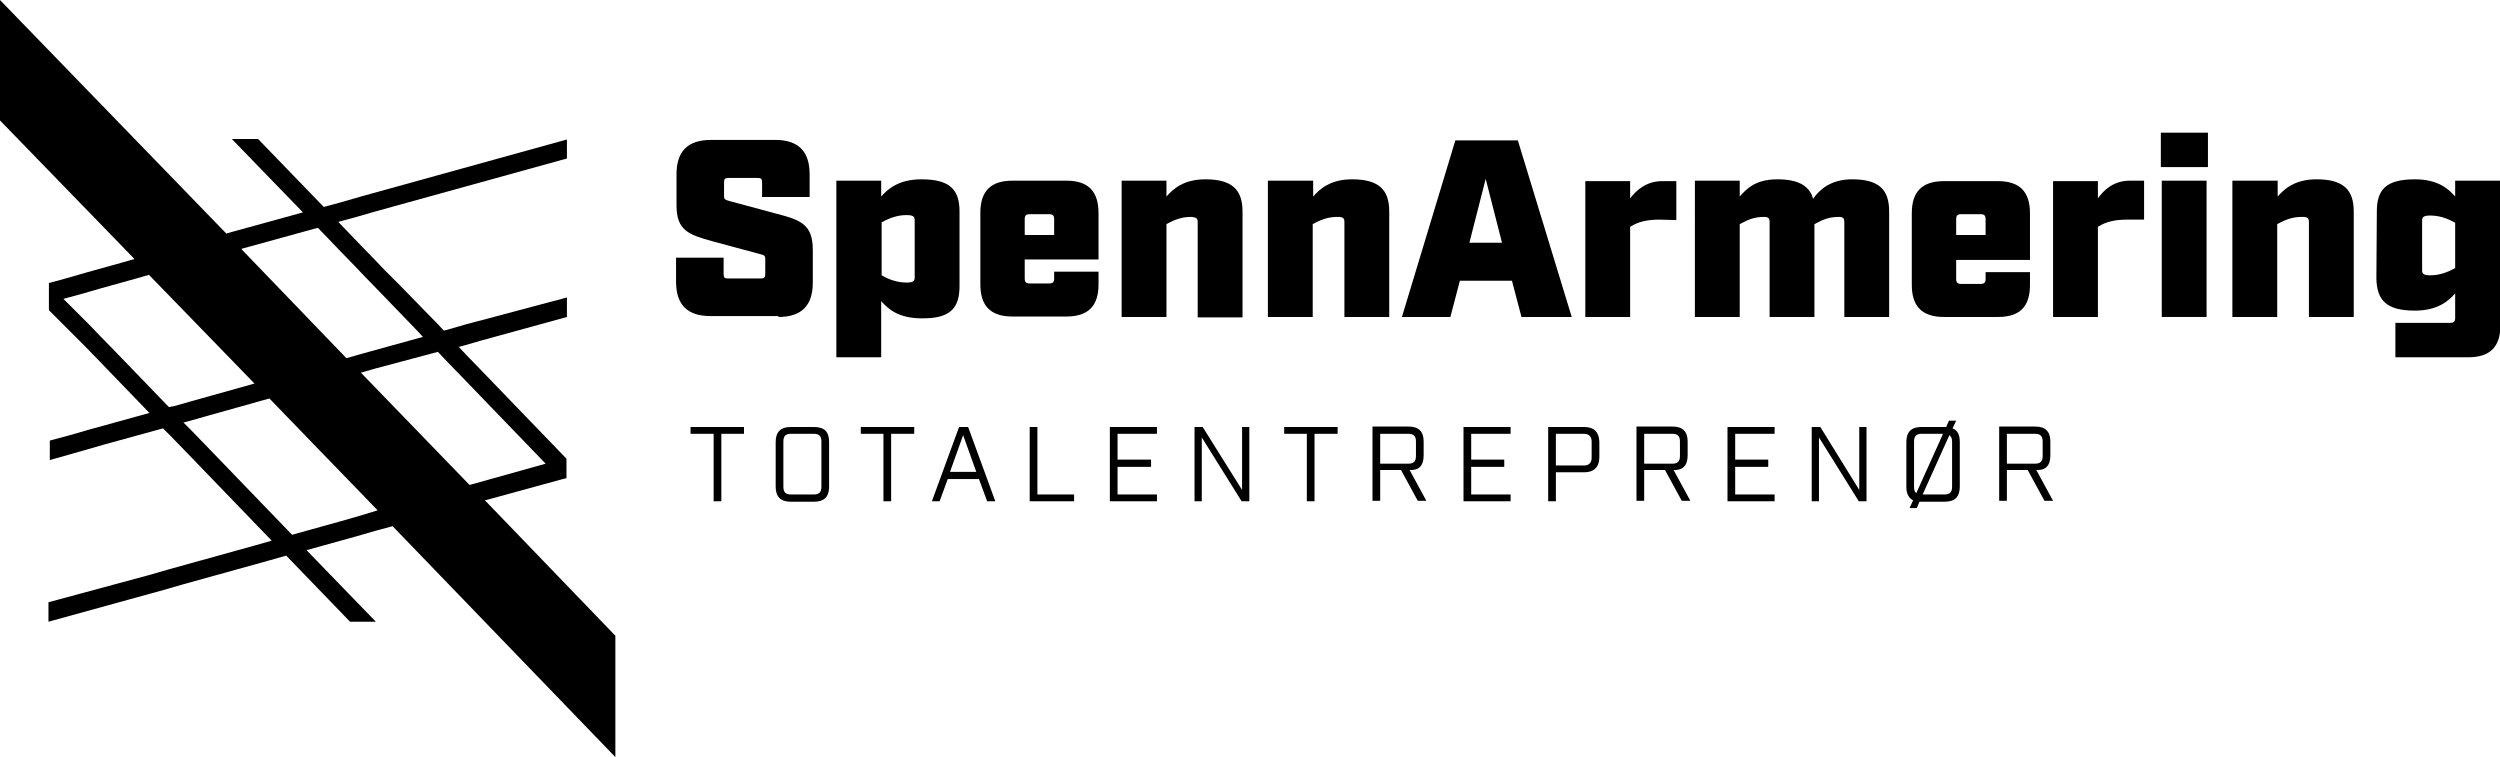 <?xml version="1.0" encoding="UTF-8"?> <svg xmlns="http://www.w3.org/2000/svg" xmlns:xlink="http://www.w3.org/1999/xlink" version="1.1" id="Layer_1" x="0px" y="0px" viewBox="0 0 552.1 167.2" style="enable-background:new 0 0 552.1 167.2;" xml:space="preserve"> <g> <path d="M171.9,70c5.1,0,7.6-2.5,7.6-7.6v-7.2c0-5.6-2.6-6.6-8-8l-10.4-2.8c-1-0.3-1.2-0.4-1.2-1.1v-3c0-0.8,0.2-1,1-1h6.4 c0.8,0,1,0.2,1,1v3.2h10.5v-5c0-5.1-2.5-7.6-7.6-7.6H157c-5.1,0-7.6,2.5-7.6,7.6v6.8c0,5.6,2.6,6.5,8,8l10.4,2.8 c0.9,0.2,1.2,0.4,1.2,1v3.4c0,0.8-0.2,1-1,1h-7.2c-0.8,0-1-0.2-1-1v-3.6h-10.5v5.3c0,5.1,2.5,7.6,7.6,7.6h15V70z"></path> <path d="M211.9,63.2V46.7c0-4.8-2.1-7.1-8.4-7.1c-5,0-7.4,2.1-8.9,3.8v-3.5h-9.9v39h9.9V66.5c1.5,1.7,3.8,3.8,8.9,3.8 C209.8,70.4,211.9,68.1,211.9,63.2z M202,61.3c0,0.8-0.4,1.1-1.8,1.1c-1.8,0-3.6-0.5-5.5-1.6V49.1c2-1.1,3.7-1.6,5.5-1.6 c1.4,0,1.8,0.3,1.8,1.1V61.3z"></path> <path d="M235.5,39.9h-11.9c-4.8,0-7.1,2.3-7.1,7.1v15.8c0,4.8,2.3,7.1,7.1,7.1h11.9c4.8,0,7.1-2.3,7.1-7.1V60h-9.8v1.5 c0,0.8-0.3,1.1-1.1,1.1h-4.3c-0.8,0-1.1-0.3-1.1-1.1v-4.2h16.3V47.1C242.6,42.2,240.3,39.9,235.5,39.9z M232.8,51.9h-6.5v-3.5 c0-0.8,0.3-1.1,1.1-1.1h4.3c0.8,0,1.1,0.3,1.1,1.1L232.8,51.9L232.8,51.9z"></path> <path d="M264.5,49.1v21h9.9V46.7c0-4.8-2.3-7.1-8.2-7.1c-4.8,0-7.1,2.1-8.6,3.8v-3.5h-9.9V70h9.9V49.5c2-1.1,3.5-1.6,5.5-1.6 C264.2,48,264.5,48.2,264.5,49.1z"></path> <path d="M306.8,70V46.7c0-4.8-2.3-7.1-8.2-7.1c-4.8,0-7.1,2.1-8.6,3.8v-3.5h-10V70h9.9V49.5c2-1.1,3.5-1.6,5.5-1.6 c1.2,0,1.5,0.3,1.5,1.1v21H306.8z"></path> <path d="M335.2,31h-13.8l-11.8,39h10.7l2.1-8h11.5l2.1,8h11.1L335.2,31z M324.5,53.6l3.6-14.1l3.6,14.1H324.5z"></path> <path d="M370.2,48.6V40h-3.1c-3.6,0-5.8,2.1-7.1,3.8V40h-9.9v30h9.9V50.1c1.8-1.2,4-1.6,6.5-1.6L370.2,48.6L370.2,48.6z"></path> <path d="M409,39.6c-4.7,0-7.2,2.3-8.6,4.3c-0.8-2.9-3.3-4.3-7.9-4.3c-4.8,0-6.8,2.1-8.3,3.8v-3.5h-9.9V70h9.9V49.5 c2-1.1,3.4-1.6,5.4-1.6c0.9,0,1.2,0.3,1.2,1.1v21h9.9V49.5c2-1.1,3.4-1.6,5.4-1.6c0.9,0,1.2,0.3,1.2,1.1v21h9.9V46.7 C417.2,41.9,415,39.6,409,39.6z"></path> <path d="M448.3,62.9v-2.8h-9.8v1.5c0,0.8-0.3,1.1-1.1,1.1h-4.3c-0.8,0-1.1-0.3-1.1-1.1v-4.2h16.3V47.1c0-4.8-2.3-7.1-7.1-7.1h-11.9 c-4.8,0-7.1,2.3-7.1,7.1v15.8c0,4.8,2.3,7.1,7.1,7.1h11.9C446.1,70,448.3,67.7,448.3,62.9z M432,48.4c0-0.8,0.3-1.1,1.1-1.1h4.3 c0.8,0,1.1,0.3,1.1,1.1v3.5H432V48.4z"></path> <path d="M463.3,43.8V40h-9.9v30h9.9V50.1c1.8-1.2,4-1.6,6.5-1.6h3.7v-8.6h-3.1C466.7,39.9,464.6,42,463.3,43.8z"></path> <rect x="477.2" y="29.3" width="10.4" height="7.6"></rect> <rect x="477.4" y="39.9" width="9.9" height="30.1"></rect> <path d="M511.6,39.6c-4.8,0-7.1,2.1-8.6,3.8v-3.5h-10V70h9.9V49.5c2-1.1,3.5-1.6,5.5-1.6c1.2,0,1.5,0.3,1.5,1.1v21h9.9V46.7 C519.8,41.9,517.5,39.6,511.6,39.6z"></path> <path d="M542.2,39.9v3.5c-1.5-1.7-3.8-3.8-8.9-3.8c-6.4,0-8.4,2.3-8.4,7.1l-0.1,14.8c0.1,4.8,2.2,7.1,8.5,7.1c5,0,7.4-2.1,8.9-3.8 v5.4c0,0.8-0.3,1.1-1.1,1.1H529v7.6h16.1c4.8,0,7.1-2.3,7.1-7.1V39.9H542.2z M542.2,59.2c-2,1.1-3.7,1.6-5.5,1.6 c-1.4,0-1.8-0.3-1.8-1.1v-11c0-0.8,0.4-1.1,1.8-1.1c1.8,0,3.6,0.5,5.5,1.6V59.2z"></path> <path d="M107.1,110.5l16.8-4.6l1.2-0.3v-4.3l0,0l-18.9-19.6l0,0l-3.2-3.3l0,0l-1.7-1.8l0.5-0.1l4.5-1.3l18.9-5.2v-4.3L103,71.6 l-4.5,1.3L98,73l0,0l-1.3-1.4L88.3,63L85,59.7l-2.1-2.2l-3.3-3.4L74.7,49l3.7-1l4.5-1.3L125.2,35v-2.1v-2.1L79.7,43.4l-4.5,1.3 l-3.7,1L57,30.7h-5.8l15.7,16.2L64,47.7l-13.8,3.8L50,51.6L0,0v26.6l29.7,30.6L26.9,58L19,60.2l-4.5,1.3l0,0l-3.7,1l0,0v0.1v4.3 v1.6l1.5,1.5l2.3,2.3l0,0l1,1l2.3,2.3l0.8,0.8l3.3,3.4l11,11.4l-13.4,3.7l-4.5,1.3L11,97.3v4.3l7.4-2.1l4.5-1.3L36,94.6l1.8,1.8 l3.3,3.4L60,119.4l-3.5,1l-19.1,5.3l-4.5,1.3l-22.2,6v3.3v1l25.4-7l4.5-1.3l19.1-5.3l3.5-1l0,0l14.1,14.6H83l-15.3-15.8l0,0l0,0 l10.8-3l4.5-1.3l3.7-1l49.2,51v-26.8l-23.4-24.3L107.1,110.5z M96.7,77.7L96.7,77.7l1.7,1.8l0,0l3.2,3.3l0,0l18.9,19.6l-16.8,4.7 l-24-24.8l3.5-1L96.7,77.7z M53.5,54.9l13.8-3.8l2.9-0.8l4.9,5.1l3.3,3.4l2.1,2.2l3.3,3.4l8.3,8.6l1.3,1.4l0,0L80,78.1l-3.5,1 L53.3,55L53.5,54.9z M37.8,89.8l-0.5,0.1l-11-11.4L23,75.1l-0.8-0.8L20,72l-1-1l-2.3-2.3L14,66l0,0l3.7-1l4.5-1.3l7.9-2.2l2.8-0.8 l23.3,24L43,88.4l-0.7,0.2l0,0l-3.9,1.1L37.8,89.8z M79.8,113.8l-4.5,1.3l-10.8,3l0,0L45.6,98.5l-3.3-3.4l0,0l-1.8-1.8l0.5-0.1 l0.7-0.2l3.9-1.1l0.7-0.2L59.5,88l11.7,12.1l12.2,12.6L79.8,113.8z"></path> <polygon points="152.5,95.8 157.6,95.8 157.6,110.7 159.3,110.7 159.3,95.8 164.3,95.8 164.3,94.3 152.5,94.3 "></polygon> <path d="M179.8,94.3h-5.2c-2.2,0-3.3,1.1-3.3,3.3v9.9c0,2.2,1.1,3.3,3.3,3.3h5.2c2.2,0,3.3-1.1,3.3-3.3v-9.9 C183.1,95.3,182,94.3,179.8,94.3z M181.4,107.5c0,1.2-0.5,1.7-1.7,1.7h-5c-1.2,0-1.7-0.5-1.7-1.7v-10c0-1.2,0.5-1.7,1.7-1.7h5 c1.2,0,1.7,0.5,1.7,1.7V107.5z"></path> <polygon points="190.1,95.8 195.1,95.8 195.1,110.7 196.8,110.7 196.8,95.8 201.9,95.8 201.9,94.3 190.1,94.3 "></polygon> <path d="M211.8,94.3l-6,16.4h1.7l1.8-4.9h6.9l1.8,4.9h1.8l-6-16.4H211.8z M209.8,104.2l2.9-8.1l2.9,8.1H209.8z"></path> <polygon points="229.1,94.3 227.4,94.3 227.4,110.7 237.2,110.7 237.2,109.2 229.1,109.2 "></polygon> <polygon points="245.1,110.7 255.5,110.7 255.5,109.2 246.8,109.2 246.8,103.1 254.2,103.1 254.2,101.5 246.8,101.5 246.8,95.8 255.5,95.8 255.5,94.3 245.1,94.3 "></polygon> <polygon points="274.3,108.2 265.6,94.3 263.8,94.3 263.8,110.7 265.4,110.7 265.4,96.6 274.2,110.7 275.9,110.7 275.9,94.3 274.3,94.3 "></polygon> <polygon points="283.6,95.8 288.6,95.8 288.6,110.7 290.3,110.7 290.3,95.8 295.4,95.8 295.4,94.3 283.6,94.3 "></polygon> <path d="M314.4,100.6v-3.1c0-2.2-1.1-3.3-3.3-3.3h-8v16.4h1.7v-6.8h4.6l3.7,6.8h1.9l-3.7-6.8C313.4,103.9,314.4,102.8,314.4,100.6z M304.8,102.4v-6.6h6.2c1.2,0,1.7,0.5,1.7,1.7v3.2c0,1.2-0.5,1.7-1.7,1.7C311,102.4,304.8,102.4,304.8,102.4z"></path> <polygon points="323.2,110.7 333.6,110.7 333.6,109.2 324.9,109.2 324.9,103.1 332.2,103.1 332.2,101.5 324.9,101.5 324.9,95.8 333.6,95.8 333.6,94.3 323.2,94.3 "></polygon> <path d="M349.9,94.3h-8v16.4h1.7v-6.4h6.3c2.1,0,3.3-1.2,3.3-3.3v-3.5C353.1,95.4,352,94.3,349.9,94.3z M351.5,101.1 c0,1.1-0.6,1.7-1.7,1.7h-6.2v-7h6.2c1.1,0,1.7,0.6,1.7,1.7V101.1z"></path> <path d="M372.7,100.6v-3.1c0-2.2-1.1-3.3-3.3-3.3h-8v16.4h1.7v-6.8h4.6l3.7,6.8h1.9l-3.7-6.8C371.6,103.9,372.7,102.8,372.7,100.6z M363.1,102.4v-6.6h6.2c1.2,0,1.7,0.5,1.7,1.7v3.2c0,1.2-0.5,1.7-1.7,1.7C369.3,102.4,363.1,102.4,363.1,102.4z"></path> <polygon points="381.5,110.7 391.9,110.7 391.9,109.2 383.2,109.2 383.2,103.1 390.5,103.1 390.5,101.5 383.2,101.5 383.2,95.8 391.9,95.8 391.9,94.3 381.5,94.3 "></polygon> <polygon points="410.6,108.2 402,94.3 400.1,94.3 400.1,110.7 401.7,110.7 401.7,96.6 410.5,110.7 412.2,110.7 412.2,94.3 410.6,94.3 "></polygon> <path d="M431.2,94.6l0.8-1.7h-1.6l-0.6,1.4h-0.3h-5.2c-2.2,0-3.3,1.1-3.3,3.3v9.9c0,1.5,0.5,2.5,1.5,3l-0.8,1.7h1.6l0.6-1.4h0.4 h5.2c2.2,0,3.3-1.1,3.3-3.3v-9.9C432.8,96,432.3,95,431.2,94.6z M423.2,108.9c-0.4-0.3-0.5-0.7-0.5-1.4v-10c0-1.2,0.5-1.7,1.7-1.7 h4.7L423.2,108.9z M431.1,107.5c0,1.2-0.5,1.7-1.7,1.7h-4.8l5.9-13.1c0.4,0.3,0.6,0.7,0.6,1.5V107.5z"></path> <path d="M452.8,100.6v-3.1c0-2.2-1.1-3.3-3.3-3.3h-8v16.4h1.7v-6.8h4.6l3.7,6.8h1.9l-3.7-6.8C451.8,103.9,452.8,102.8,452.8,100.6z M443.2,102.4v-6.6h6.2c1.2,0,1.7,0.5,1.7,1.7v3.2c0,1.2-0.5,1.7-1.7,1.7C449.4,102.4,443.2,102.4,443.2,102.4z"></path> </g> </svg> 
